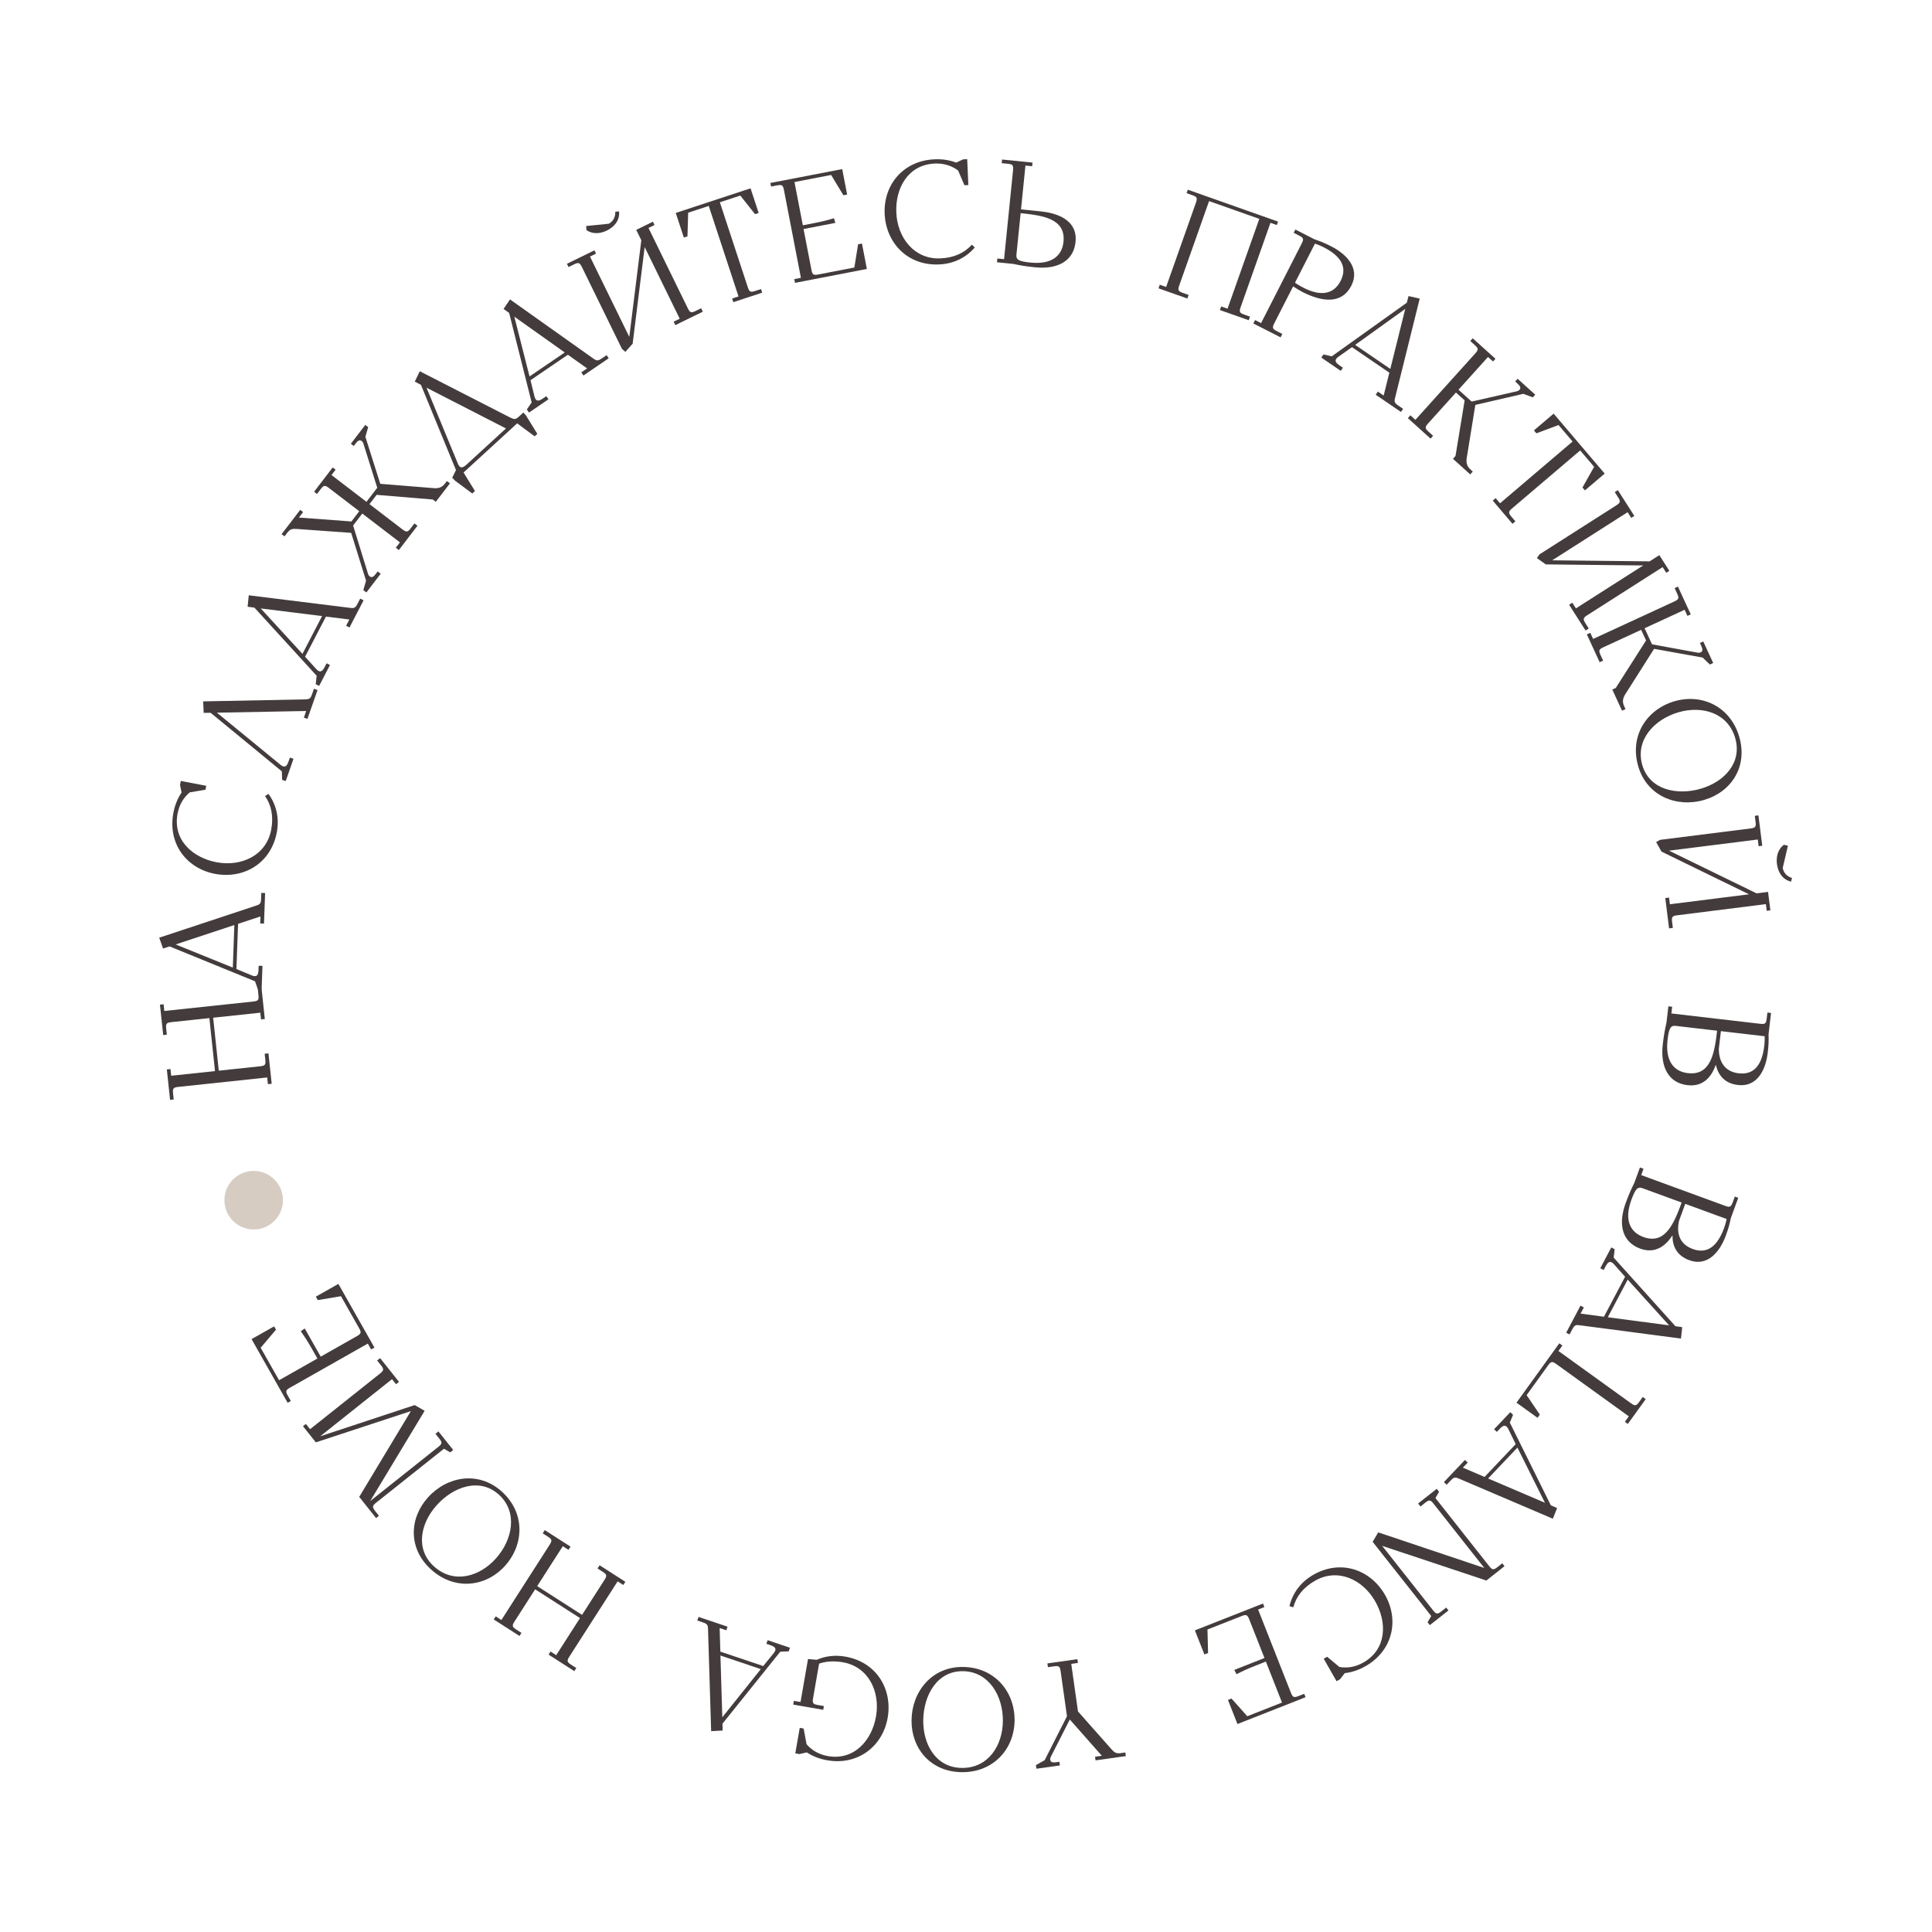 <?xml version="1.0" encoding="UTF-8"?> <svg xmlns="http://www.w3.org/2000/svg" width="198" height="198" viewBox="0 0 198 198" fill="none"> <path d="M17.803 112.678L17.43 112.718L17.099 109.6L17.472 109.56L17.545 110.247L22.035 109.77L21.458 104.34L17.565 104.754C17.072 104.806 16.977 104.907 17.03 105.399L17.098 106.04L16.725 106.08L16.394 102.962L16.767 102.923L16.84 103.609L25.953 102.641C26.445 102.588 26.54 102.488 26.488 101.996L26.42 101.354L26.808 101.313L27.139 104.431L26.751 104.472L26.678 103.786L21.846 104.299L22.422 109.728L26.658 109.278C27.151 109.226 27.246 109.126 27.193 108.633L27.125 107.992L27.513 107.951L27.844 111.068L27.456 111.109L27.383 110.423L18.27 111.391C17.777 111.444 17.683 111.544 17.735 112.037L17.803 112.678Z" fill="#443C3C"></path> <path d="M26.812 101.401L26.422 101.387L26.137 100.566L17.38 96.993L16.712 97.209L16.317 96.099L26.13 92.851C26.601 92.703 26.738 92.648 26.756 92.153L26.779 91.509L27.169 91.523L27.056 94.656L26.666 94.641L26.692 93.922L24.398 94.68L24.231 99.312L25.858 99.986C25.946 100.019 26.036 100.037 26.111 100.04C26.381 100.05 26.479 99.813 26.493 99.423L26.509 98.974L26.899 98.988L26.812 101.401ZM23.861 99.163L24.018 94.801L18.003 96.79L23.861 99.163Z" fill="#443C3C"></path> <path d="M22.035 89.557C19.132 89.006 17.168 86.481 17.771 83.298C17.906 82.59 18.163 81.876 18.61 81.212L18.449 80.449L18.527 80.036L21.136 80.531L21.061 80.929L19.451 81.204C18.835 81.713 18.378 82.436 18.199 83.379C17.69 86.061 19.709 87.894 22.185 88.364C24.72 88.845 27.291 87.683 27.791 85.045C28.049 83.69 27.825 82.533 27.166 81.583L27.513 81.359C28.289 82.422 28.655 83.79 28.368 85.307C27.755 88.535 24.923 90.105 22.035 89.557Z" fill="#443C3C"></path> <path d="M29.282 80.047L28.914 79.919L28.884 79.05L21.589 73.053L20.873 73.057L20.823 71.88L31.159 71.678C31.657 71.661 31.804 71.649 31.968 71.182L32.175 70.587L32.544 70.716L31.509 73.675L31.141 73.547L31.379 72.867L22.23 73.038L28.789 78.413C28.864 78.471 28.944 78.515 29.015 78.54C29.27 78.629 29.434 78.432 29.562 78.064L29.711 77.639L30.079 77.768L29.282 80.047Z" fill="#443C3C"></path> <path d="M32.704 70.298L32.358 70.118L32.452 69.254L26.072 62.272L25.376 62.181L25.495 61.008L35.753 62.281C36.242 62.349 36.389 62.358 36.618 61.919L36.915 61.347L37.261 61.526L35.816 64.308L35.47 64.129L35.802 63.49L33.404 63.191L31.267 67.304L32.448 68.61C32.514 68.678 32.587 68.733 32.654 68.768C32.893 68.892 33.084 68.721 33.264 68.375L33.471 67.975L33.817 68.155L32.704 70.298ZM30.997 67.011L33.009 63.138L26.722 62.356L30.997 67.011Z" fill="#443C3C"></path> <path d="M29.157 54.97L28.86 54.742L30.766 52.254L31.064 52.481L30.635 53.041L36.016 53.441L36.819 52.393L33.711 50.013C33.318 49.711 33.18 49.719 32.879 50.112L32.487 50.624L32.189 50.396L34.096 47.907L34.394 48.135L33.974 48.683L37.558 51.429L38.662 49.988L37.235 45.437C37.2 45.335 37.147 45.256 37.076 45.202C36.873 45.047 36.692 45.135 36.455 45.444L36.254 45.706L35.957 45.478L37.435 43.549L37.732 43.777L37.446 44.767L38.972 49.583L44.488 50.03C44.973 50.062 45.311 49.942 45.612 49.549L45.803 49.299L46.113 49.536L44.662 51.429L44.353 51.192L38.597 50.714L37.868 51.666L41.249 54.257C41.642 54.558 41.78 54.55 42.081 54.157L42.474 53.645L42.783 53.882L40.877 56.371L40.567 56.134L40.987 55.586L37.129 52.63L36.189 53.857L37.725 58.832C37.76 58.934 37.813 59.013 37.885 59.068C38.087 59.223 38.268 59.135 38.505 58.825L38.706 58.563L39.016 58.8L37.547 60.717L37.237 60.48L37.514 59.502L35.989 54.611L30.491 54.216C30.005 54.184 29.759 54.184 29.458 54.577L29.157 54.97Z" fill="#443C3C"></path> <path d="M46.611 49.245L46.347 48.957L46.731 48.178L43.141 39.443L42.508 39.108L43.021 38.047L52.222 42.758C52.669 42.979 52.805 43.038 53.169 42.704L53.634 42.278L53.897 42.565L55.068 44.464L54.791 44.717L53.002 43.386L47.506 48.424L48.676 50.322L48.4 50.575L46.611 49.245ZM47.088 47.79C47.27 47.989 47.508 47.893 47.796 47.63L51.854 43.91L43.712 39.734L46.949 47.572C46.987 47.658 47.037 47.735 47.088 47.79Z" fill="#443C3C"></path> <path d="M54.214 42.282L53.994 41.96L54.486 41.244L52.179 32.072L51.609 31.661L52.269 30.686L60.699 36.669C61.097 36.96 61.222 37.038 61.632 36.76L62.165 36.397L62.384 36.719L59.793 38.483L59.573 38.161L60.169 37.756L58.199 36.356L54.368 38.965L54.789 40.675C54.814 40.766 54.853 40.849 54.895 40.911C55.047 41.134 55.296 41.074 55.618 40.854L55.99 40.601L56.21 40.923L54.214 42.282ZM54.269 38.579L57.877 36.122L52.711 32.453L54.269 38.579Z" fill="#443C3C"></path> <path d="M58.269 27.369L58.104 27.033L60.92 25.655L61.084 25.991L60.465 26.295L64.493 34.527L65.725 24.622L65.204 23.558L66.915 22.721L67.08 23.058L66.46 23.361L70.489 31.593C70.706 32.038 70.833 32.093 71.278 31.875L71.857 31.591L72.029 31.942L69.213 33.32L69.041 32.969L69.661 32.666L66.068 25.323L64.836 35.228L64.091 36.06L63.745 35.762L59.637 27.368C59.419 26.923 59.292 26.868 58.848 27.086L58.269 27.369ZM60.106 23.581L60.069 23.165L62.392 22.93C62.864 22.666 63.069 22.232 63.06 21.702L63.443 21.665C63.542 22.618 62.912 23.277 62.198 23.626C61.565 23.936 60.766 24.043 60.106 23.581Z" fill="#443C3C"></path> <path d="M70.084 24.345L69.254 21.823L76.92 19.301L77.75 21.823L77.379 21.945L75.869 20.041L73.775 20.73L76.638 29.436C76.793 29.907 76.911 29.978 77.382 29.824L77.994 29.622L78.116 29.993L75.152 30.968L75.031 30.597L75.686 30.381L72.635 21.105L70.526 21.799L70.455 24.223L70.084 24.345Z" fill="#443C3C"></path> <path d="M79.022 19.119L78.95 18.751L86.314 17.33L86.818 19.936L86.435 20.01L85.178 17.931L81.422 18.656L82.278 23.089L83.383 22.876C84.428 22.674 84.891 22.539 85.469 22.366L85.593 22.77L85.607 22.844L82.352 23.472L83.16 27.655C83.253 28.141 83.362 28.227 83.848 28.133L87.559 27.416L87.94 25.036L88.338 24.959L88.841 27.566L81.477 28.988L81.403 28.605L82.08 28.474L80.343 19.476C80.249 18.989 80.141 18.903 79.655 18.997L79.022 19.119Z" fill="#443C3C"></path> <path d="M90.663 21.913C90.532 18.961 92.539 16.47 95.775 16.327C96.495 16.295 97.249 16.381 97.998 16.664L98.704 16.332L99.123 16.314L99.241 18.966L98.836 18.984L98.199 17.481C97.562 16.998 96.754 16.719 95.795 16.761C93.067 16.882 91.747 19.268 91.858 21.785C91.972 24.363 93.693 26.599 96.375 26.48C97.754 26.419 98.829 25.936 99.601 25.076L99.899 25.363C99.043 26.362 97.796 27.033 96.253 27.101C92.971 27.247 90.793 24.851 90.663 21.913Z" fill="#443C3C"></path> <path d="M102.659 16.721L102.697 16.348L105.816 16.663L105.779 17.036L105.092 16.967L104.638 21.459L106.653 21.663C107.832 21.782 110.479 22.291 110.226 24.798C110.035 26.678 108.491 27.638 106.073 27.394C105.044 27.29 104.571 27.197 103.832 27.046L102.175 26.879L102.215 26.491L102.901 26.56L103.823 17.442C103.873 16.949 103.794 16.836 103.301 16.786L102.659 16.721ZM104.17 26.086C104.116 26.623 104.401 26.787 105.61 26.91C107.744 27.125 108.842 26.256 108.991 24.779C109.23 22.421 106.912 22.081 104.599 21.847L104.17 26.086Z" fill="#443C3C"></path> <path d="M121.606 19.794L121.731 19.441L130.98 22.711L130.855 23.065L130.204 22.835L127.149 31.475C126.984 31.942 127.033 32.071 127.5 32.236L128.108 32.451L127.978 32.819L125.023 31.774L125.153 31.406L125.803 31.636L129.059 22.43L123.911 20.609L120.856 29.25C120.691 29.717 120.74 29.846 121.207 30.011L121.815 30.226L121.685 30.593L118.729 29.548L118.859 29.181L119.51 29.411L122.565 20.77C122.73 20.303 122.681 20.174 122.214 20.009L121.606 19.794Z" fill="#443C3C"></path> <path d="M132.583 23.858L132.753 23.524L134.717 24.526C135.406 24.76 135.781 24.917 136.449 25.258C137.999 26.049 139.402 27.49 138.495 29.267C137.466 31.284 135.363 30.884 133.465 29.916C133.212 29.787 132.891 29.59 132.524 29.352L130.595 33.133C130.37 33.574 130.402 33.708 130.843 33.933L131.418 34.226L131.24 34.574L128.448 33.149L128.625 32.801L129.24 33.115L133.406 24.951C133.631 24.511 133.598 24.376 133.157 24.151L132.583 23.858ZM132.715 28.978C133.015 29.181 133.289 29.338 133.596 29.495C135.2 30.313 136.629 30.284 137.392 28.788C137.958 27.679 137.814 26.443 135.663 25.346C135.182 25.1 134.761 24.969 134.761 24.969L132.715 28.978Z" fill="#443C3C"></path> <path d="M135.414 36.646L135.634 36.324L136.481 36.52L144.177 31.023L144.351 30.343L145.5 30.601L143.008 40.634C142.882 41.111 142.856 41.256 143.264 41.535L143.797 41.899L143.577 42.221L140.988 40.453L141.208 40.131L141.803 40.537L142.386 38.193L138.559 35.579L137.121 36.594C137.045 36.652 136.982 36.718 136.94 36.779C136.787 37.002 136.935 37.212 137.257 37.432L137.628 37.686L137.408 38.008L135.414 36.646ZM138.882 35.345L142.486 37.807L144.016 31.658L138.882 35.345Z" fill="#443C3C"></path> <path d="M150.682 34.949L150.933 34.671L153.261 36.77L153.01 37.048L152.497 36.586L149.474 39.94L150.822 41.155L155.472 40.097C155.577 40.07 155.659 40.023 155.72 39.957C155.89 39.767 155.817 39.58 155.527 39.319L155.282 39.098L155.533 38.819L157.338 40.447L157.087 40.725L156.123 40.361L151.2 41.496L150.314 46.959C150.244 47.44 150.336 47.786 150.703 48.118L150.937 48.329L150.676 48.618L148.905 47.021L149.166 46.731L150.104 41.033L149.213 40.229L146.36 43.393C146.028 43.76 146.025 43.899 146.392 44.23L146.871 44.662L146.61 44.952L144.282 42.852L144.543 42.563L145.056 43.025L151.193 36.218C151.525 35.851 151.528 35.712 151.161 35.381L150.682 34.949Z" fill="#443C3C"></path> <path d="M157.202 44.111L159.224 42.39L164.455 48.536L162.433 50.257L162.18 49.96L163.372 47.842L161.943 46.163L154.964 52.103C154.587 52.424 154.565 52.561 154.886 52.938L155.304 53.429L155.007 53.682L152.985 51.306L153.282 51.053L153.729 51.579L161.165 45.249L159.726 43.559L157.455 44.408L157.202 44.111Z" fill="#443C3C"></path> <path d="M165.489 50.432L165.805 50.23L167.492 52.873L167.175 53.074L166.804 52.493L159.078 57.423L169.058 57.531L170.057 56.894L171.082 58.5L170.766 58.702L170.395 58.12L162.669 63.05C162.251 63.316 162.211 63.448 162.478 63.866L162.825 64.409L162.496 64.619L160.809 61.976L161.138 61.767L161.509 62.348L168.401 57.951L158.421 57.842L157.51 57.196L157.767 56.818L165.645 51.791C166.062 51.525 166.102 51.393 165.836 50.975L165.489 50.432Z" fill="#443C3C"></path> <path d="M171.621 60.273L171.962 60.116L173.275 62.962L172.935 63.12L172.646 62.493L168.546 64.385L169.307 66.033L173.998 66.891C174.105 66.908 174.199 66.897 174.281 66.86C174.512 66.753 174.519 66.552 174.355 66.198L174.217 65.898L174.558 65.741L175.576 67.947L175.235 68.104L174.492 67.39L169.52 66.496L166.555 71.168C166.301 71.583 166.249 71.937 166.457 72.386L166.589 72.672L166.234 72.836L165.235 70.67L165.589 70.507L168.695 65.638L168.192 64.548L164.324 66.333C163.875 66.54 163.817 66.666 164.024 67.115L164.295 67.701L163.941 67.865L162.627 65.018L162.981 64.855L163.27 65.481L171.592 61.641C172.041 61.434 172.099 61.308 171.892 60.859L171.621 60.273Z" fill="#443C3C"></path> <path d="M171.609 71.867C174.446 71.041 177.35 72.43 178.247 75.512C179.144 78.594 177.411 81.176 174.646 81.981C171.823 82.803 168.78 81.579 167.891 78.526C166.977 75.386 168.786 72.689 171.609 71.867ZM172.016 72.998C169.539 73.719 167.563 75.841 168.309 78.405C169.051 80.954 171.862 81.542 174.311 80.829C176.687 80.137 178.571 78.183 177.829 75.634C177.074 73.041 174.435 72.294 172.016 72.998Z" fill="#443C3C"></path> <path d="M179.84 83.61L180.212 83.563L180.603 86.674L180.231 86.721L180.145 86.036L171.051 87.18L180.022 91.555L181.198 91.407L181.436 93.297L181.064 93.344L180.978 92.659L171.884 93.803C171.393 93.864 171.3 93.967 171.362 94.458L171.442 95.098L171.055 95.147L170.664 92.036L171.051 91.987L171.137 92.672L179.248 91.652L170.277 87.277L169.731 86.303L170.126 86.072L179.398 84.905C179.889 84.844 179.982 84.741 179.92 84.25L179.84 83.61ZM182.828 86.575L183.234 86.676L182.703 88.95C182.8 89.482 183.145 89.816 183.649 89.98L183.56 90.354C182.626 90.138 182.207 89.329 182.108 88.541C182.02 87.841 182.177 87.05 182.828 86.575Z" fill="#443C3C"></path> <path d="M181.132 103.77L181.505 103.814L181.25 106.004C181.271 106.731 181.254 107.137 181.167 107.882C180.966 109.61 180.105 111.428 178.123 111.197C176.752 111.038 176.094 110.206 175.843 109.12C175.482 110.15 174.7 111.418 172.942 111.213C171.064 110.995 170.128 109.436 170.409 107.022C170.529 105.994 170.629 105.523 170.79 104.786L170.983 103.133L171.37 103.178L171.29 103.863L180.394 104.923C180.886 104.98 181 104.903 181.057 104.411L181.132 103.77ZM171.746 105.139C171.209 105.077 171.041 105.359 170.9 106.566C170.652 108.697 171.504 109.808 172.979 109.979C175.334 110.253 175.708 107.941 175.977 105.632L171.746 105.139ZM176.365 105.677L176.155 107.48C176.149 108.823 176.772 109.832 178.187 109.997C179.424 110.141 180.532 109.575 180.811 107.176C180.874 106.64 180.849 106.199 180.849 106.199L176.365 105.677Z" fill="#443C3C"></path> <path d="M177.791 122.633L178.143 122.762L177.385 124.832C177.236 125.544 177.125 125.935 176.867 126.639C176.269 128.273 175.009 129.84 173.135 129.155C171.839 128.68 171.393 127.718 171.402 126.603C170.81 127.521 169.755 128.572 168.092 127.963C166.318 127.314 165.77 125.58 166.606 123.298C166.962 122.326 167.169 121.891 167.497 121.212L168.069 119.649L168.436 119.783L168.198 120.431L176.805 123.581C177.27 123.752 177.399 123.703 177.569 123.238L177.791 122.633ZM168.344 121.778C167.837 121.592 167.607 121.827 167.19 122.968C166.452 124.983 167.022 126.262 168.417 126.772C170.642 127.587 171.545 125.426 172.345 123.242L168.344 121.778ZM172.711 123.376L172.087 125.081C171.769 126.386 172.139 127.512 173.477 128.002C174.646 128.43 175.856 128.138 176.686 125.87C176.871 125.363 176.951 124.929 176.951 124.929L172.711 123.376Z" fill="#443C3C"></path> <path d="M165.132 127.841L165.477 128.024L165.377 128.887L171.705 135.916L172.4 136.012L172.273 137.183L162.024 135.836C161.536 135.764 161.389 135.754 161.157 136.192L160.856 136.762L160.511 136.58L161.977 133.808L162.321 133.991L161.985 134.627L164.38 134.943L166.546 130.846L165.375 129.531C165.31 129.462 165.237 129.407 165.171 129.372C164.932 129.246 164.741 129.416 164.558 129.761L164.348 130.158L164.003 129.976L165.132 127.841ZM166.815 131.141L164.774 134.999L171.056 135.827L166.815 131.141Z" fill="#443C3C"></path> <path d="M168.358 143.168L168.662 143.388L166.828 145.931L166.524 145.711L166.928 145.152L159.493 139.792C159.092 139.502 158.954 139.514 158.665 139.915L156.454 142.982L157.809 144.975L157.572 145.304L155.418 143.751L159.804 137.668L160.121 137.896L159.717 138.455L167.152 143.815C167.553 144.105 167.691 144.093 167.98 143.692L168.358 143.168Z" fill="#443C3C"></path> <path d="M154.782 144.725L155.065 144.994L154.736 145.798L158.936 154.272L159.58 154.553L159.142 155.646L149.635 151.586C149.184 151.386 149.045 151.337 148.704 151.696L148.26 152.163L147.977 151.895L150.135 149.621L150.418 149.89L149.923 150.412L152.144 151.362L155.335 148L154.561 146.418C154.517 146.334 154.462 146.262 154.407 146.21C154.211 146.024 153.981 146.136 153.712 146.419L153.403 146.745L153.12 146.477L154.782 144.725ZM155.514 148.356L152.509 151.522L158.335 154.012L155.514 148.356Z" fill="#443C3C"></path> <path d="M153.958 160.216L154.19 160.51L152.33 161.979L141.651 158.426L146.875 165.043C147.182 165.431 147.317 165.458 147.706 165.151L148.212 164.751L148.445 165.046L146.537 166.552L146.305 166.257L146.679 165.618L140.675 158.012L141.248 157.044L152.118 160.693L146.913 154.1C146.606 153.712 146.47 153.685 146.082 153.992L145.576 154.392L145.334 154.086L147.241 152.58L147.483 152.886L147.109 153.525L152.62 160.507C152.927 160.895 153.063 160.922 153.451 160.615L153.958 160.216Z" fill="#443C3C"></path> <path d="M141.941 163.449C143.407 166.014 142.761 169.147 139.949 170.755C139.323 171.112 138.613 171.38 137.818 171.471L137.342 172.089L136.977 172.298L135.66 169.992L136.012 169.792L137.266 170.837C138.053 170.975 138.899 170.854 139.733 170.377C142.103 169.023 142.186 166.297 140.936 164.109C139.656 161.869 137.103 160.667 134.772 162C133.574 162.685 132.839 163.606 132.545 164.724L132.149 164.605C132.454 163.325 133.256 162.158 134.597 161.391C137.449 159.761 140.482 160.896 141.941 163.449Z" fill="#443C3C"></path> <path d="M133.661 173.589L133.799 173.938L126.82 176.687L125.847 174.216L126.21 174.073L127.827 175.887L131.386 174.485L129.732 170.284L128.685 170.697C127.694 171.087 127.264 171.305 126.728 171.58L126.532 171.206L126.504 171.136L129.589 169.921L128.027 165.958C127.846 165.497 127.724 165.432 127.263 165.614L123.746 166.999L123.809 169.409L123.432 169.557L122.459 167.087L129.437 164.338L129.58 164.701L128.938 164.954L132.297 173.482C132.478 173.942 132.6 174.007 133.061 173.825L133.661 173.589Z" fill="#443C3C"></path> <path d="M115.328 179.6L115.381 179.972L112.277 180.411L112.224 180.04L112.922 179.941L109.639 176.224L107.683 180.061C107.636 180.158 107.619 180.252 107.631 180.341C107.667 180.593 107.858 180.657 108.244 180.603L108.571 180.556L108.623 180.928L106.217 181.268L106.165 180.897L107.063 180.391L109.349 175.886L108.698 171.282C108.628 170.792 108.525 170.701 108.035 170.77L107.396 170.86L107.341 170.474L110.416 170.039L110.47 170.425L109.787 170.522L110.476 175.394L113.848 179.204C114.172 179.567 114.348 179.739 114.838 179.67L115.328 179.6Z" fill="#443C3C"></path> <path d="M103.979 176.316C103.952 179.271 101.784 181.651 98.575 181.62C95.365 181.59 93.392 179.187 93.419 176.307C93.447 173.367 95.496 170.806 98.676 170.836C101.945 170.867 104.007 173.376 103.979 176.316ZM102.779 176.38C102.803 173.8 101.341 171.296 98.671 171.271C96.017 171.246 94.643 173.768 94.619 176.318C94.596 178.793 95.924 181.161 98.579 181.185C101.278 181.211 102.755 178.899 102.779 176.38Z" fill="#443C3C"></path> <path d="M90.972 176.044C90.465 178.955 87.94 180.952 84.778 180.401C84.068 180.278 83.35 180.031 82.68 179.594L81.919 179.766L81.505 179.694L81.961 177.079L82.36 177.148L82.659 178.753C83.177 179.361 83.907 179.808 84.852 179.973C87.512 180.436 89.345 178.395 89.777 175.912C90.22 173.371 89.02 170.817 86.375 170.356C85.473 170.199 84.657 170.255 83.945 170.496L83.327 174.043C83.242 174.531 83.313 174.65 83.8 174.734L84.436 174.845L84.369 175.229L81.295 174.694L81.362 174.31L82.042 174.428L82.809 170.024L83.708 170.105C84.567 169.722 85.564 169.591 86.628 169.776C89.864 170.34 91.477 173.148 90.972 176.044Z" fill="#443C3C"></path> <path d="M80.956 168.867L80.832 169.236L79.963 169.276L74.042 176.651L74.059 177.353L72.882 177.416L72.566 167.083C72.558 166.59 72.545 166.443 72.076 166.285L71.464 166.079L71.589 165.709L74.56 166.711L74.435 167.08L73.753 166.85L73.825 169.265L78.218 170.745L79.327 169.378C79.385 169.303 79.427 169.222 79.451 169.151C79.538 168.895 79.339 168.733 78.969 168.609L78.543 168.465L78.668 168.095L80.956 168.867ZM77.97 171.058L73.834 169.663L74.025 175.996L77.97 171.058Z" fill="#443C3C"></path> <path d="M59.062 170.948L58.859 171.264L56.22 169.572L56.422 169.256L57.003 169.629L59.44 165.828L54.844 162.881L52.731 166.177C52.464 166.593 52.483 166.73 52.899 166.997L53.442 167.345L53.24 167.661L50.601 165.969L50.803 165.653L51.384 166.026L56.331 158.311C56.598 157.894 56.579 157.757 56.162 157.49L55.619 157.142L55.83 156.813L58.469 158.505L58.258 158.834L57.678 158.461L55.054 162.552L59.651 165.5L61.95 161.913C62.217 161.497 62.198 161.36 61.782 161.093L61.239 160.744L61.449 160.416L64.088 162.108L63.878 162.437L63.297 162.064L58.35 169.779C58.083 170.196 58.102 170.333 58.519 170.6L59.062 170.948Z" fill="#443C3C"></path> <path d="M51.783 160.443C49.82 162.652 46.623 163.021 44.223 160.889C41.824 158.757 41.916 155.649 43.83 153.496C45.782 151.298 49.01 150.715 51.387 152.827C53.831 154.999 53.736 158.246 51.783 160.443ZM50.836 159.702C52.55 157.774 53.094 154.926 51.098 153.152C49.113 151.389 46.42 152.387 44.727 154.293C43.083 156.143 42.527 158.8 44.512 160.564C46.53 162.357 49.162 161.586 50.836 159.702Z" fill="#443C3C"></path> <path d="M38.836 155.346L38.542 155.579L36.814 153.407L42.107 144.616L32.37 147.82L31.053 146.165L31.346 145.931L31.776 146.471L38.948 140.765C39.336 140.457 39.362 140.322 39.054 139.934L38.652 139.429L38.957 139.187L40.89 141.617L40.585 141.859L40.174 141.343L32.814 147.198L42.498 143.999L43.52 144.585L37.94 153.835L44.925 148.278C45.312 147.97 45.338 147.834 45.03 147.447L44.629 146.942L44.934 146.699L46.447 148.601L46.141 148.844L45.5 148.472L38.539 154.01C38.152 154.318 38.138 154.444 38.434 154.841L38.836 155.346Z" fill="#443C3C"></path> <path d="M29.806 143.58L29.48 143.765L25.782 137.239L28.093 135.931L28.285 136.27L26.715 138.125L28.601 141.453L32.529 139.227L31.974 138.248C31.449 137.322 31.174 136.926 30.826 136.434L31.169 136.188L31.234 136.151L32.868 139.035L36.575 136.935C37.005 136.691 37.052 136.561 36.808 136.13L34.945 132.841L32.568 133.24L32.368 132.888L34.678 131.579L38.375 138.104L38.036 138.297L37.696 137.696L29.722 142.214C29.291 142.458 29.244 142.588 29.488 143.019L29.806 143.58Z" fill="#443C3C"></path> <circle cx="26" cy="123" r="3" fill="#D6CCC2"></circle> </svg> 